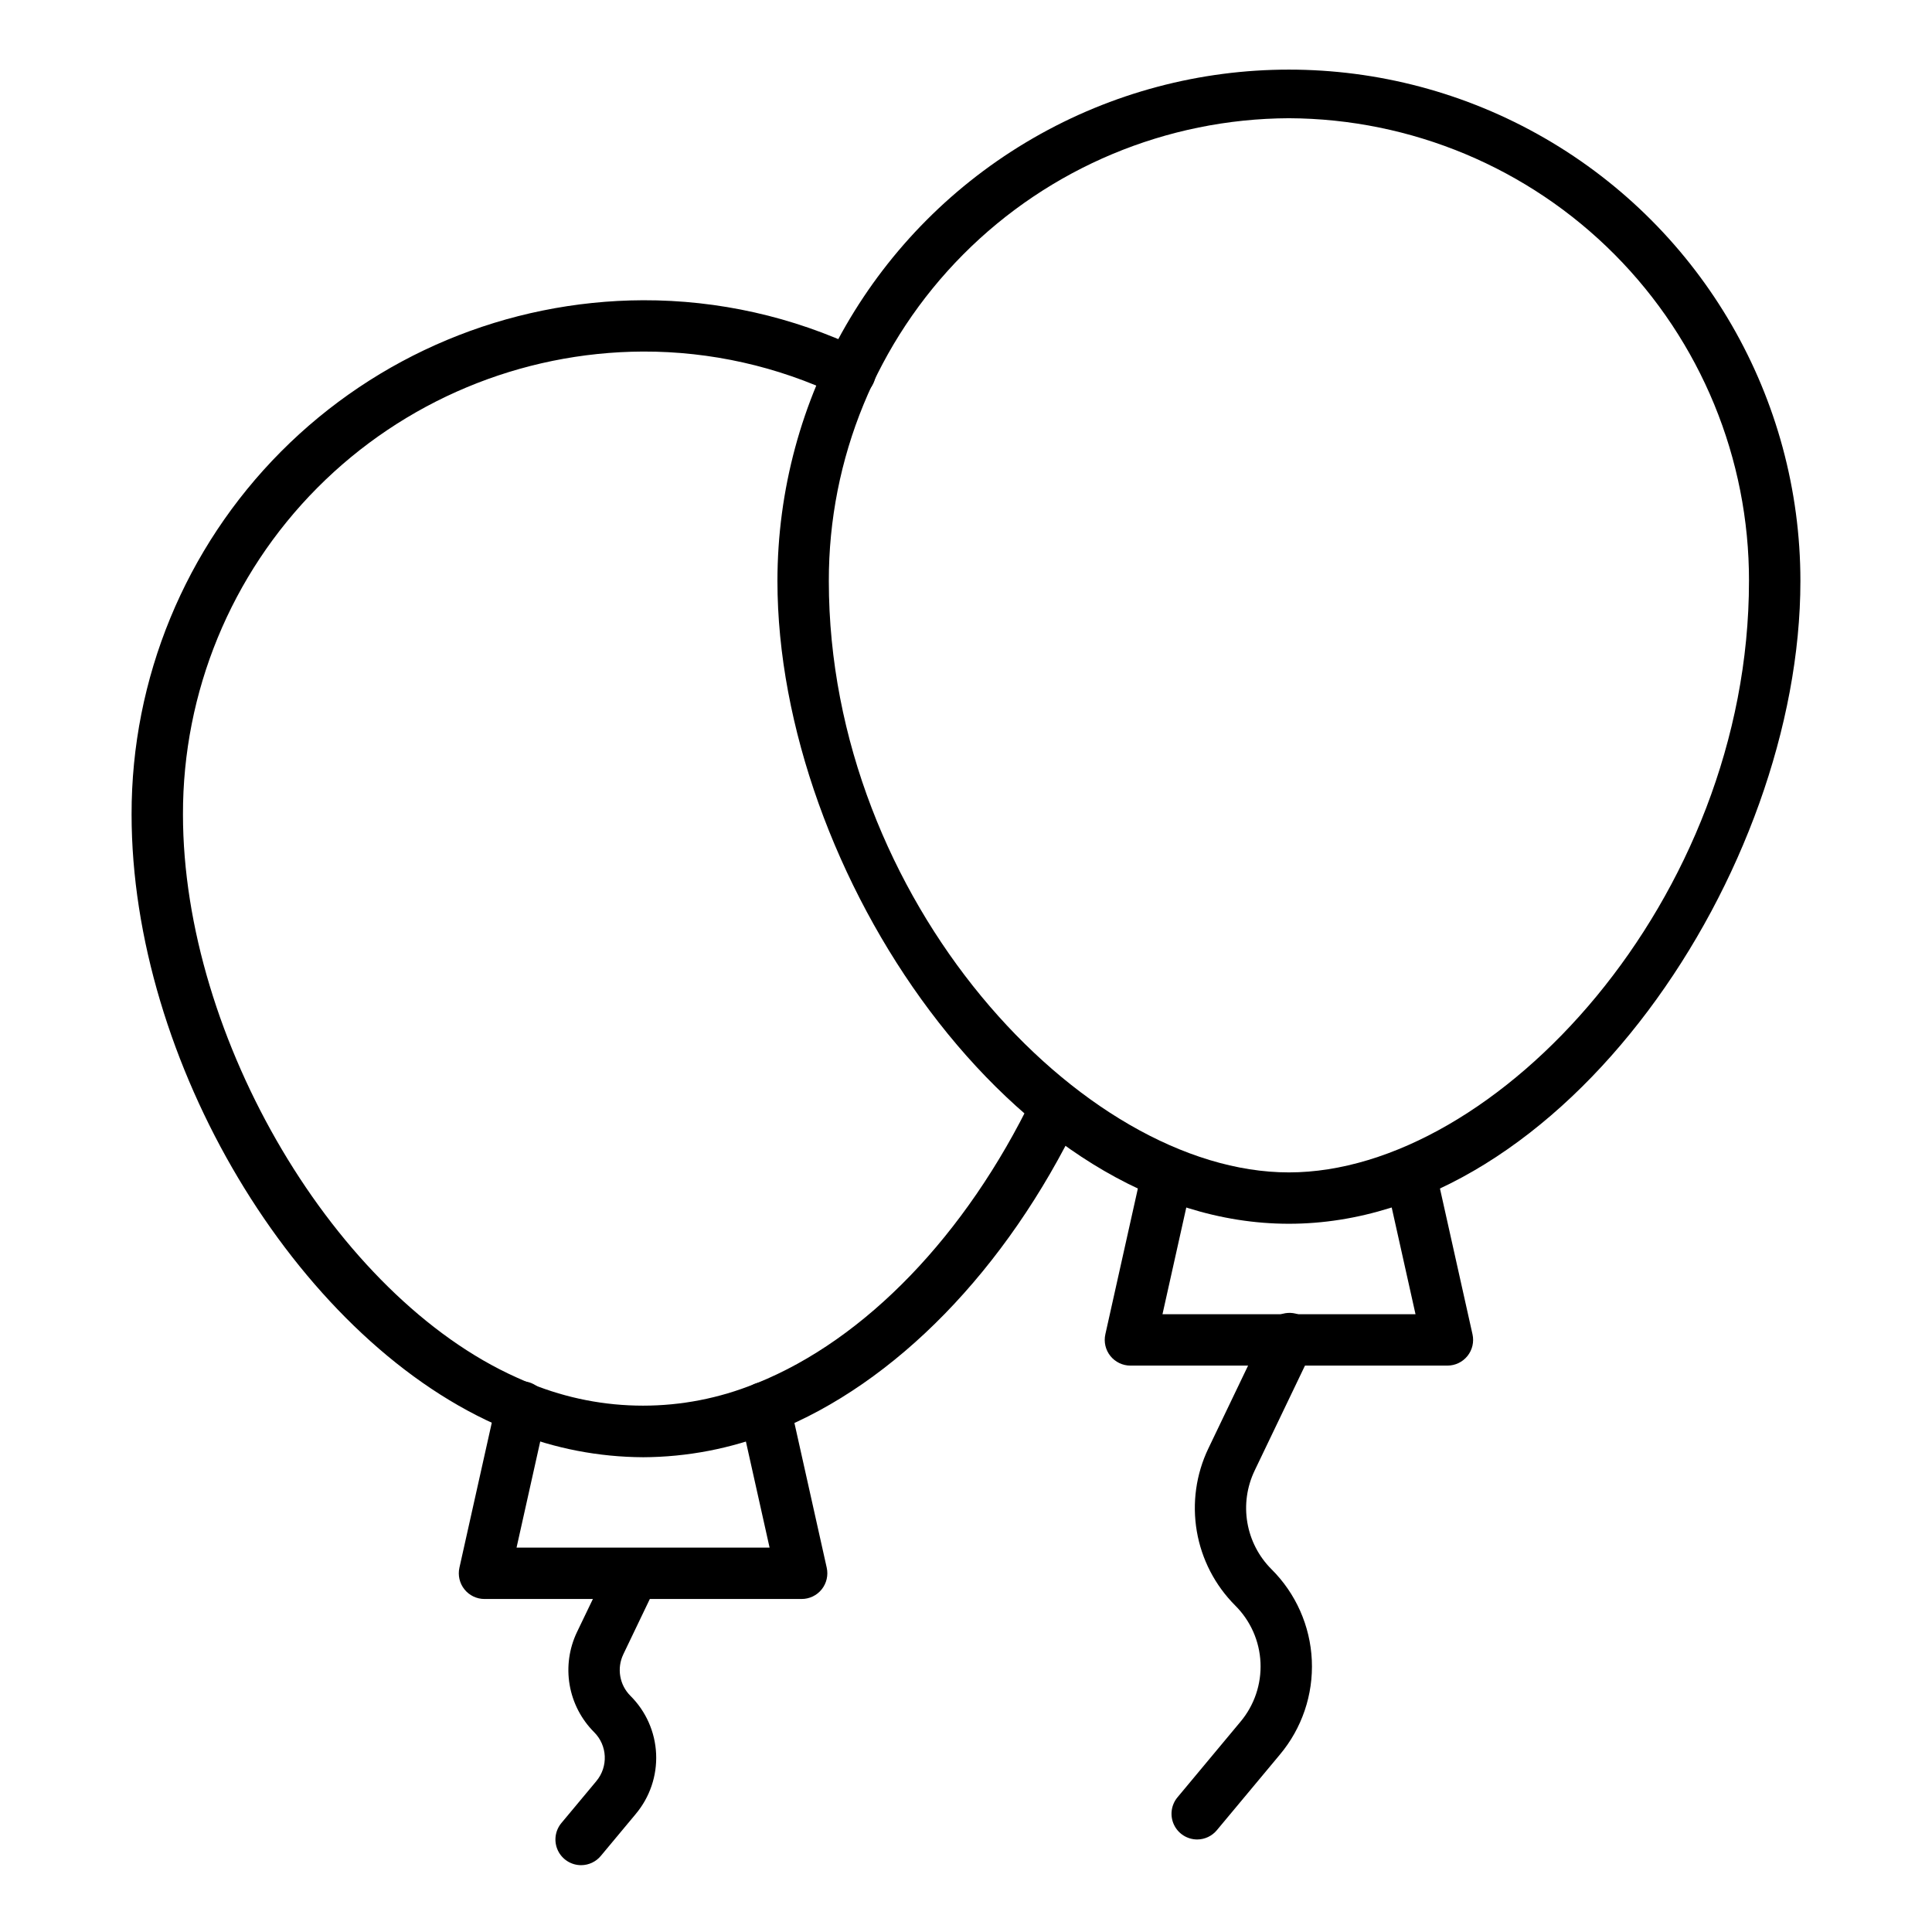 <?xml version="1.0" encoding="UTF-8"?>
<!-- Uploaded to: ICON Repo, www.iconrepo.com, Generator: ICON Repo Mixer Tools -->
<svg fill="#000000" width="800px" height="800px" version="1.1" viewBox="144 144 512 512" xmlns="http://www.w3.org/2000/svg">
 <g>
  <path d="m485.57 468.31c-72.996 0-135.54-93.648-135.54-170.32 0-48.426 25.836-93.172 67.773-117.38 41.938-24.215 93.609-24.215 135.55 0 41.938 24.211 67.773 68.957 67.773 117.38 0 76.668-62.551 170.32-135.55 170.32zm0-292.98c-32.422 0.133-63.469 13.125-86.328 36.121-22.855 23-35.656 54.125-35.594 86.547 0 84.387 67.039 156.7 121.92 156.7 54.883 0 121.93-72.309 121.93-156.7h0.004c0.059-32.426-12.746-63.551-35.605-86.547-22.859-22.996-53.906-35.988-86.332-36.121z"/>
  <path d="m527.6 505.9h-84.027c-2.066 0-4.019-0.941-5.312-2.551-1.293-1.613-1.781-3.727-1.332-5.742l9.789-43.887c0.5-1.738 1.672-3.207 3.254-4.086 1.582-0.875 3.449-1.086 5.188-0.59 3.621 1.043 5.711 4.82 4.672 8.441l-7.762 34.797h67.055l-7.781-34.879c-0.711-2.074-0.379-4.359 0.887-6.144 1.27-1.785 3.316-2.856 5.508-2.871h0.047c3.191 0 5.953 2.219 6.644 5.332l9.797 43.887c0.449 2.016-0.039 4.129-1.332 5.742-1.293 1.609-3.246 2.551-5.312 2.551z"/>
  <path d="m314.41 530.18c-11.711-0.055-23.309-2.289-34.199-6.598-0.273-0.078-0.539-0.176-0.797-0.293l-4.086-1.797c-53.18-23.801-96.457-96.305-96.457-161.66-0.055-36.027 14.188-70.609 39.594-96.152 25.41-25.547 59.914-39.973 95.945-40.113 19.941-0.055 39.645 4.363 57.648 12.938 1.676 0.746 2.977 2.137 3.613 3.859 0.633 1.719 0.547 3.621-0.238 5.277s-2.207 2.926-3.941 3.519-3.637 0.465-5.273-0.363c-16.184-7.703-33.887-11.68-51.809-11.633-32.426 0.137-63.469 13.129-86.328 36.125-22.855 22.996-35.656 54.121-35.594 86.543 0 59.438 40.496 127.76 88.418 149.21l3.519 1.559 0.32 0.117c19.023 7.727 40.309 7.727 59.332 0l0.539-0.191c28.77-11.594 55.379-39.223 73.078-75.883 1.711-3.246 5.684-4.555 8.984-2.961 3.305 1.594 4.75 5.519 3.269 8.875-19.238 39.895-48.672 70.125-80.766 82.844-0.203 0.074-0.402 0.145-0.605 0.203-10.883 4.297-22.469 6.527-34.168 6.578z"/>
  <path d="m356.43 567.75h-84.035c-2.066 0-4.019-0.938-5.312-2.551s-1.781-3.727-1.332-5.742l9.797-43.887c0.664-3.488 3.898-5.883 7.43-5.496s6.172 3.422 6.066 6.973c0.004 0.773-0.125 1.539-0.383 2.269l-7.769 34.816h67.055l-7.789-34.891c-0.238-0.707-0.359-1.449-0.359-2.195-0.012-1.801 0.695-3.531 1.965-4.809 1.27-1.277 2.996-1.996 4.797-1.996h0.09-0.004c3.191 0 5.953 2.215 6.648 5.328l9.797 43.887c0.449 2.019-0.043 4.133-1.336 5.746-1.297 1.613-3.254 2.551-5.324 2.547z"/>
  <path d="m461.27 631.48c-2.641-0.004-5.043-1.531-6.164-3.922-1.121-2.394-0.754-5.215 0.934-7.246l16.688-20.023c3.68-4.375 5.578-9.977 5.316-15.688-0.258-5.711-2.656-11.113-6.719-15.141-5.336-5.348-8.887-12.215-10.16-19.66-1.27-7.449-0.207-15.105 3.051-21.922l15.211-31.727c0.711-1.734 2.106-3.098 3.856-3.773 1.75-0.672 3.699-0.594 5.391 0.219 1.688 0.812 2.969 2.285 3.539 4.07 0.57 1.785 0.379 3.727-0.531 5.367l-15.211 31.727h0.004c-2.043 4.273-2.711 9.074-1.914 13.742 0.797 4.672 3.019 8.977 6.367 12.332 6.477 6.422 10.301 15.043 10.715 24.152 0.414 9.109-2.617 18.043-8.484 25.023l-16.688 20.016c-1.285 1.547-3.188 2.441-5.199 2.453z"/>
  <path d="m298 638.29c-2.641 0-5.043-1.527-6.164-3.918-1.117-2.394-0.754-5.215 0.938-7.246l9.254-11.098h-0.004c3.215-3.824 2.961-9.48-0.59-12.996-3.402-3.41-5.664-7.789-6.477-12.535-0.809-4.746-0.129-9.625 1.945-13.969l8.457-17.586c0.711-1.734 2.106-3.098 3.856-3.769 1.75-0.676 3.699-0.594 5.391 0.215 1.688 0.812 2.969 2.285 3.539 4.07 0.57 1.785 0.379 3.727-0.531 5.367l-8.43 17.586h0.004c-1.77 3.691-1.02 8.094 1.871 10.992 4.121 4.09 6.559 9.582 6.82 15.383 0.262 5.801-1.664 11.488-5.398 15.938l-9.246 11.098c-1.289 1.562-3.207 2.465-5.234 2.469z"/>
 </g>
</svg>